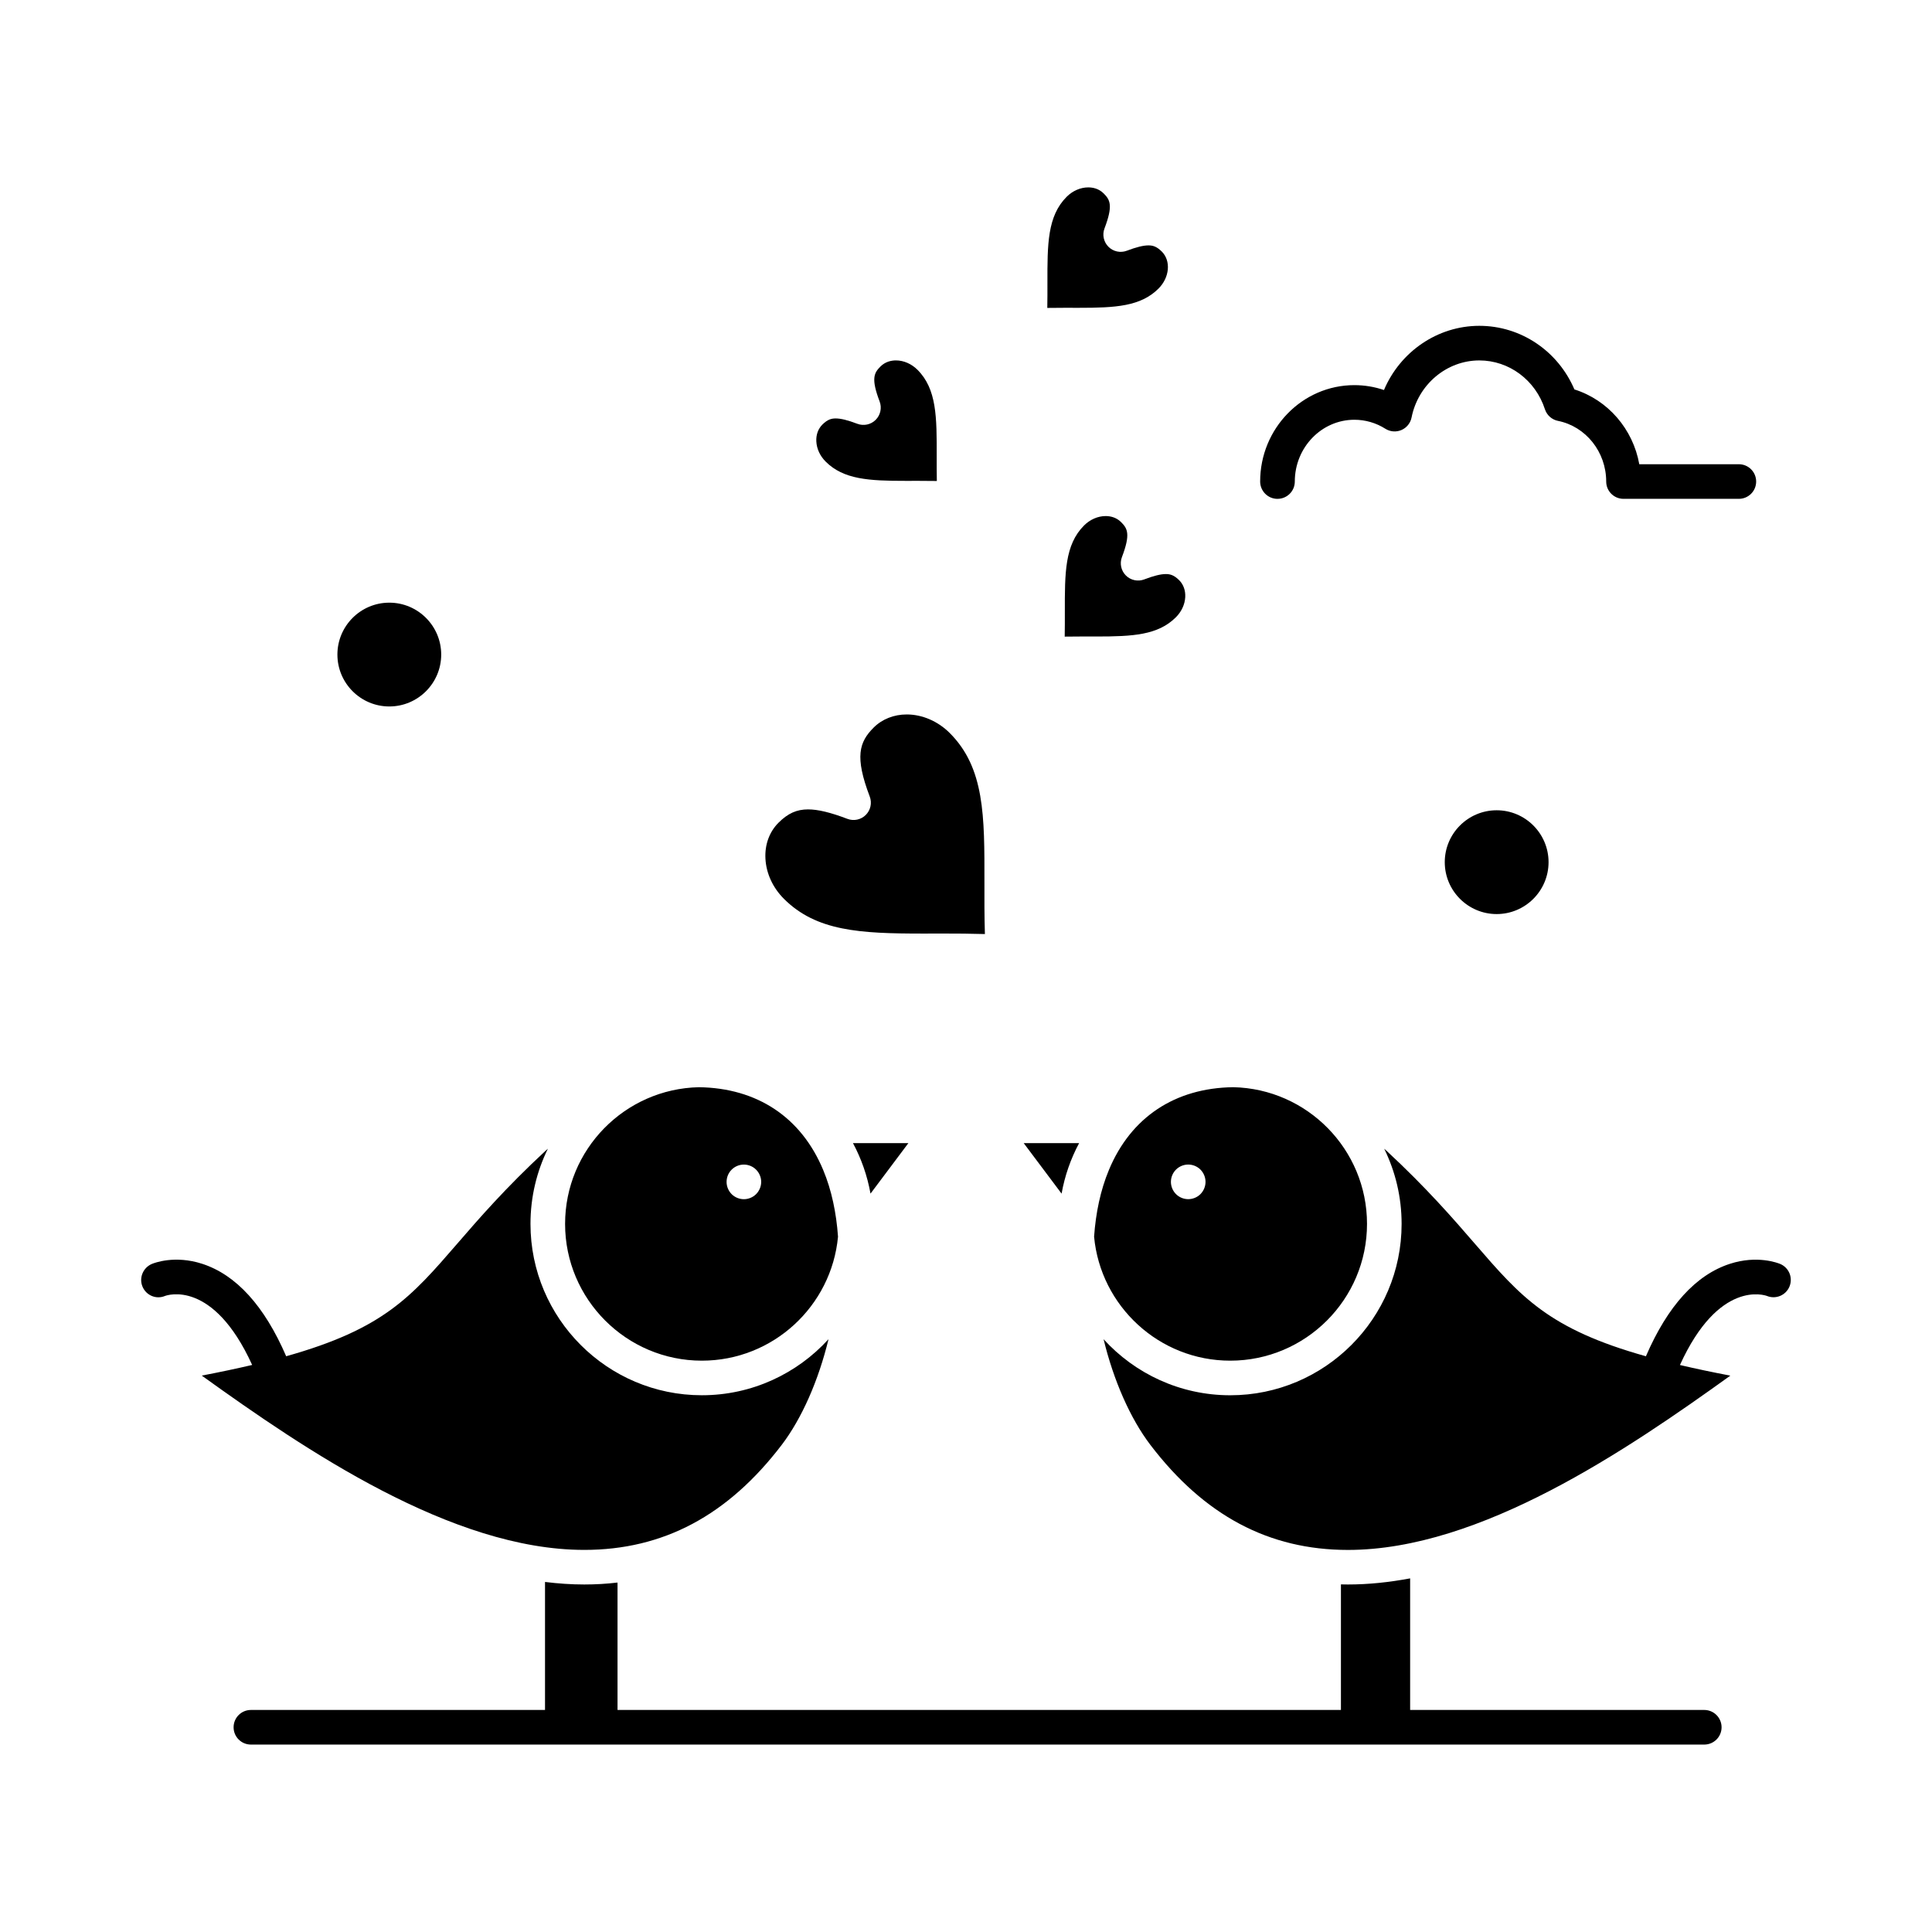 <?xml version="1.0" encoding="UTF-8"?>
<!-- Uploaded to: ICON Repo, www.svgrepo.com, Generator: ICON Repo Mixer Tools -->
<svg fill="#000000" width="800px" height="800px" version="1.1" viewBox="144 144 512 512" xmlns="http://www.w3.org/2000/svg">
 <g>
  <path d="m247.17 331.22c7.586 0 13.754-6.172 13.754-13.754 0-7.586-6.172-13.754-13.754-13.754-7.586 0-13.754 6.172-13.754 13.754 0 7.586 6.168 13.754 13.754 13.754z"/>
  <path d="m351.75 382.2c8.566 8.566 20.121 9.207 36.777 9.207l5.641-0.008c3.438 0 7.07 0.02 10.84 0.133-0.145-4.781-0.137-9.324-0.125-13.754 0.031-17.574 0.059-30.27-9.191-39.52-3.129-3.129-7.281-4.922-11.398-4.922-3.41 0-6.527 1.242-8.777 3.492-3.832 3.832-5.043 7.707-1.027 18.262 0.641 1.688 0.234 3.594-1.043 4.871-1.277 1.277-3.184 1.688-4.875 1.043-4.496-1.711-7.809-2.508-10.426-2.508-3.016 0-5.359 1.055-7.836 3.535-2.434 2.434-3.66 5.816-3.461 9.535 0.211 3.91 1.953 7.684 4.902 10.633z"/>
  <path d="m384.73 446.94h-14.684c2.211 4.121 3.797 8.625 4.648 13.383z"/>
  <path d="m298.83 554.74c20.918 0 38.035-9.102 52.324-27.82 5.324-6.988 9.75-17.055 12.41-28.02-8.312 9.121-20.281 14.855-33.566 14.855-25.043 0-45.414-20.375-45.414-45.414 0-7.141 1.66-13.902 4.613-19.922-0.184 0.168-0.375 0.328-0.559 0.496-10.719 9.938-17.754 18.074-23.41 24.613-12.297 14.219-19.594 22.648-45.387 29.891-5.766-13.348-13.262-21.594-22.285-24.508-7.254-2.344-12.703-0.207-13.301 0.043-2.336 0.98-3.469 3.684-2.488 6.019 0.98 2.336 3.633 3.449 5.969 2.465 0.527-0.195 12.723-4.481 23.09 18.289-4.051 0.949-8.484 1.887-13.355 2.82 27.387 19.68 66.227 46.191 101.36 46.191z"/>
  <path d="m330 504.59c18.844 0 34.371-14.457 36.082-32.863-0.445-6.297-1.691-12.32-3.922-17.656-5.816-13.977-17.504-21.742-32.945-21.949-19.625 0.422-35.461 16.504-35.461 36.227 0 19.984 16.262 36.242 36.246 36.242zm7.891-50.617c0.852-0.863 2.035-1.348 3.246-1.348 1.203 0 2.383 0.484 3.238 1.348 0.852 0.852 1.348 2.027 1.348 3.238 0 1.211-0.496 2.383-1.348 3.246-0.852 0.852-2.035 1.34-3.238 1.34-1.211 0-2.394-0.484-3.246-1.34-0.852-0.863-1.34-2.035-1.34-3.246 0.004-1.215 0.488-2.398 1.34-3.238z"/>
  <path d="m362.81 266.33c4.75 4.75 11.484 5.106 21.223 5.106l3.434-0.004c1.543 0 3.148 0.008 4.805 0.035-0.043-2.266-0.039-4.445-0.035-6.582 0.02-10.309 0.035-17.758-5.094-22.887-1.578-1.578-3.66-2.484-5.703-2.484-1.137 0-2.773 0.281-4.106 1.613-1.688 1.691-2.547 3.156-0.223 9.266 0.641 1.688 0.234 3.594-1.043 4.871s-3.188 1.684-4.871 1.043c-2.539-0.965-4.359-1.414-5.738-1.414-1.133 0-2.168 0.277-3.527 1.637-1.125 1.125-1.691 2.711-1.594 4.469 0.105 1.949 0.98 3.84 2.473 5.332z"/>
  <path d="m540.63 358.73c-7.586 0-13.754 6.172-13.754 13.754 0 7.586 6.172 13.754 13.754 13.754 7.586 0 13.754-6.172 13.754-13.754s-6.168-13.754-13.754-13.754z"/>
  <path d="m426.25 225.57 3.664 0.004c9.668 0 16.359-0.355 21.105-5.098 2.945-2.945 3.336-7.344 0.871-9.809-1.359-1.359-2.394-1.637-3.527-1.637-1.375 0-3.199 0.449-5.738 1.414-1.688 0.641-3.594 0.234-4.871-1.043-1.277-1.277-1.688-3.184-1.047-4.871 2.324-6.109 1.469-7.578-0.219-9.266-1.328-1.328-2.957-1.605-4.094-1.605-2.047 0-4.129 0.906-5.707 2.484-5.133 5.133-5.121 12.582-5.106 22.898 0.004 2.133 0.008 4.305-0.035 6.562 1.629-0.031 3.199-0.035 4.703-0.035z"/>
  <path d="m447.24 297.55c-1.688 0.641-3.594 0.234-4.871-1.043-1.277-1.277-1.688-3.184-1.043-4.875 2.324-6.109 1.469-7.574-0.223-9.266-1.328-1.328-2.957-1.605-4.094-1.605-2.047 0-4.129 0.906-5.711 2.484-5.133 5.133-5.117 12.582-5.102 22.898 0.004 2.133 0.008 4.305-0.035 6.566 1.621-0.031 3.191-0.035 4.695-0.035l3.672 0.004c9.664 0 16.359-0.355 21.098-5.098 1.492-1.492 2.371-3.383 2.477-5.332 0.094-1.762-0.473-3.352-1.602-4.481-1.359-1.359-2.394-1.637-3.527-1.637-1.375 0-3.195 0.453-5.734 1.418z"/>
  <path d="m437.87 454.06c-2.234 5.344-3.481 11.371-3.926 17.672 1.715 18.402 17.238 32.859 36.082 32.859 19.984 0 36.246-16.258 36.246-36.246 0-19.723-15.84-35.809-35.461-36.227-15.441 0.207-27.129 7.969-32.941 21.941zm17.781-0.102c0.852-0.852 2.035-1.34 3.238-1.34 1.211 0 2.394 0.484 3.246 1.34 0.852 0.863 1.34 2.035 1.34 3.246 0 1.203-0.488 2.383-1.34 3.246-0.852 0.852-2.035 1.34-3.246 1.34-1.203 0-2.387-0.484-3.238-1.34-0.852-0.852-1.348-2.035-1.348-3.246s0.492-2.394 1.348-3.246z"/>
  <path d="m429.98 446.94h-14.688l10.039 13.383c0.848-4.754 2.434-9.262 4.648-13.383z"/>
  <path d="m482.55 276.2c2.531 0 4.586-2.051 4.586-4.586 0-9.031 7.086-16.375 15.793-16.375 2.902 0 5.738 0.824 8.203 2.383 1.277 0.809 2.871 0.938 4.258 0.34 1.387-0.594 2.394-1.836 2.688-3.316 1.746-8.766 9.305-15.129 17.961-15.129 7.883 0 14.871 5.203 17.383 12.941 0.512 1.578 1.836 2.754 3.461 3.078 7.402 1.484 12.777 8.242 12.777 16.074 0 2.531 2.051 4.586 4.586 4.586h30.57c2.531 0 4.586-2.051 4.586-4.586 0-2.531-2.051-4.586-4.586-4.586h-26.387c-1.66-9.297-8.285-17.016-17.195-19.824-4.348-10.18-14.18-16.855-25.195-16.855-11.109 0-20.992 6.891-25.27 17.012-2.516-0.852-5.164-1.293-7.848-1.293-13.766 0-24.965 11.461-24.965 25.547 0.008 2.539 2.062 4.59 4.594 4.59z"/>
  <path d="m615.77 478.96c-0.598-0.25-6.047-2.387-13.301-0.043-9.023 2.914-16.52 11.16-22.285 24.508-25.793-7.242-33.09-15.672-45.387-29.891-5.652-6.539-12.691-14.676-23.406-24.613-0.184-0.172-0.375-0.328-0.562-0.496 2.953 6.019 4.613 12.777 4.613 19.922 0 25.043-20.375 45.414-45.414 45.414-13.285 0-25.254-5.734-33.566-14.855 2.66 10.969 7.09 21.031 12.414 28.023 14.285 18.715 31.402 27.816 52.324 27.82h0.008c35.129 0 73.965-26.512 101.35-46.188-4.871-0.934-9.305-1.871-13.355-2.82 10.305-22.641 22.43-18.535 23.078-18.293 2.32 0.938 4.969-0.164 5.941-2.477 0.98-2.344-0.117-5.031-2.449-6.012z"/>
  <path d="m595.65 597.16h-77.949v-34.875c-5.519 1.035-11.035 1.621-16.496 1.621h-0.012c-0.613 0-1.227-0.012-1.832-0.027v33.277l-191.71 0.004v-33.766c-2.883 0.34-5.824 0.512-8.824 0.512-3.445 0-6.914-0.242-10.391-0.672v33.922l-77.945 0.004c-2.531 0-4.586 2.051-4.586 4.586 0 2.531 2.051 4.586 4.586 4.586h385.16c2.531 0 4.586-2.051 4.586-4.586-0.004-2.531-2.055-4.586-4.586-4.586z"/>
 </g>
</svg>